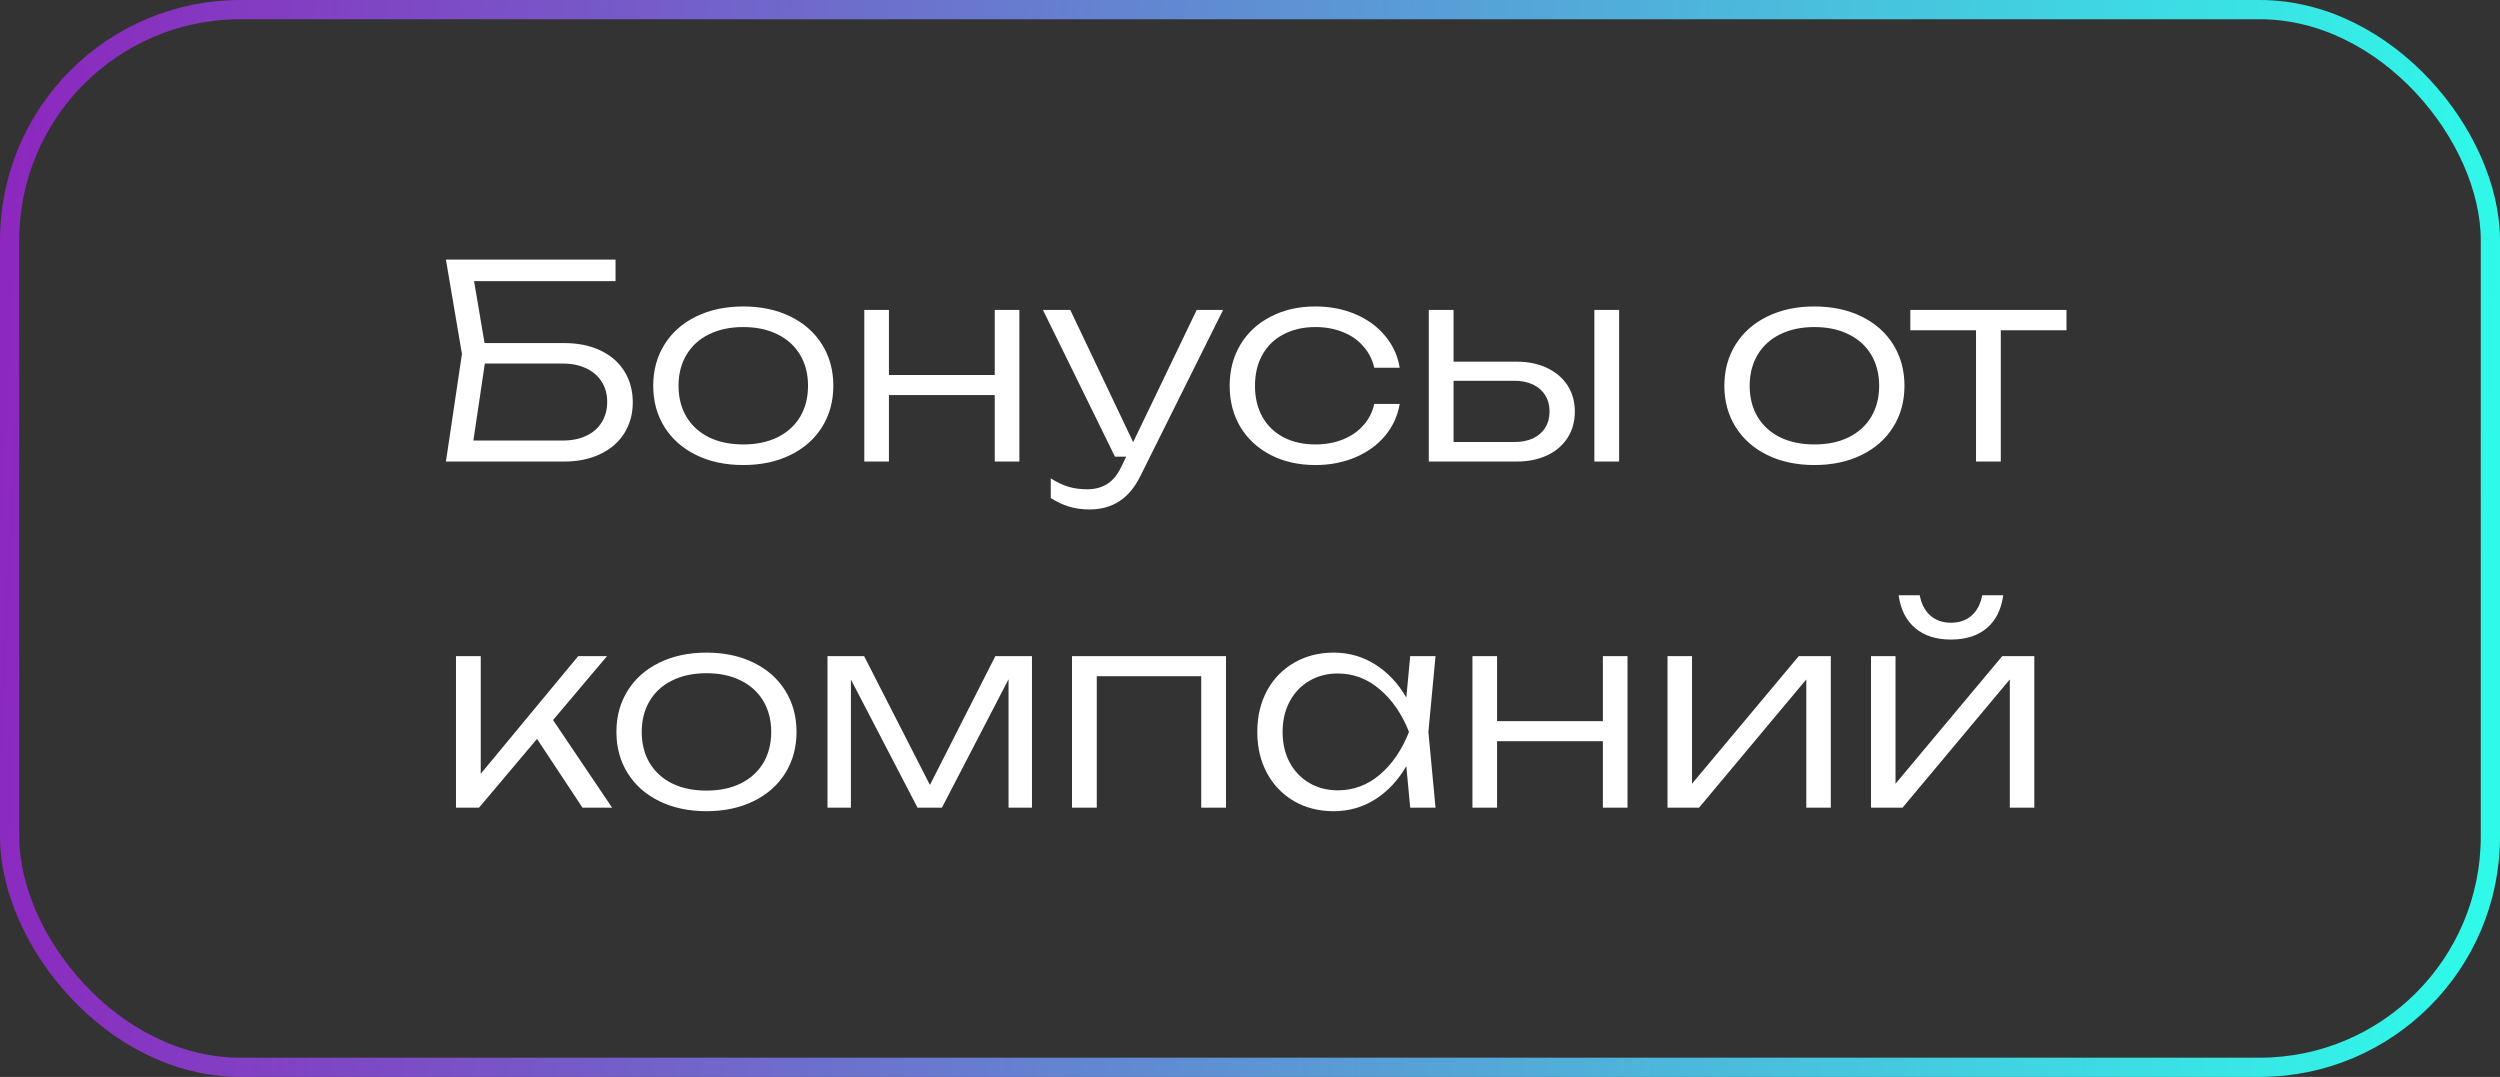 <?xml version="1.0" encoding="UTF-8"?> <svg xmlns="http://www.w3.org/2000/svg" width="260" height="112" viewBox="0 0 260 112" fill="none"><rect x="0" y="0" width="260" height="112" fill="#333333" stroke="none"/> <path d="M58.682 35.68C60.12 35.68 61.375 35.937 62.448 36.45C63.531 36.963 64.362 37.687 64.94 38.62C65.519 39.553 65.808 40.627 65.808 41.84C65.808 43.053 65.514 44.127 64.926 45.06C64.338 45.993 63.503 46.717 62.42 47.23C61.347 47.743 60.106 48 58.696 48H46.376L48.042 36.814L46.376 27H64.016V29.24H49.302L50.394 35.68H58.682ZM58.542 45.816C59.466 45.816 60.274 45.653 60.964 45.326C61.664 44.999 62.201 44.533 62.574 43.926C62.957 43.319 63.148 42.61 63.148 41.798C63.148 40.995 62.957 40.295 62.574 39.698C62.192 39.091 61.65 38.625 60.95 38.298C60.25 37.971 59.438 37.808 58.514 37.808H50.422L49.232 45.816H58.542ZM77.301 48.364C75.462 48.364 73.833 48.019 72.415 47.328C70.996 46.637 69.895 45.667 69.111 44.416C68.327 43.165 67.935 41.733 67.935 40.118C67.935 38.503 68.327 37.071 69.111 35.82C69.895 34.569 70.996 33.599 72.415 32.908C73.833 32.217 75.462 31.872 77.301 31.872C79.139 31.872 80.768 32.217 82.187 32.908C83.605 33.599 84.707 34.569 85.491 35.82C86.275 37.071 86.667 38.503 86.667 40.118C86.667 41.733 86.275 43.165 85.491 44.416C84.707 45.667 83.605 46.637 82.187 47.328C80.768 48.019 79.139 48.364 77.301 48.364ZM77.301 46.222C78.663 46.222 79.849 45.975 80.857 45.48C81.874 44.976 82.658 44.267 83.209 43.352C83.759 42.428 84.035 41.35 84.035 40.118C84.035 38.895 83.759 37.822 83.209 36.898C82.658 35.974 81.874 35.265 80.857 34.77C79.849 34.266 78.663 34.014 77.301 34.014C75.938 34.014 74.748 34.266 73.731 34.77C72.723 35.265 71.943 35.974 71.393 36.898C70.842 37.822 70.567 38.895 70.567 40.118C70.567 41.35 70.842 42.428 71.393 43.352C71.943 44.267 72.723 44.976 73.731 45.48C74.748 45.975 75.938 46.222 77.301 46.222ZM103.453 38.998V32.236H106.015V48H103.453V41.084H92.449V48H89.887V32.236H92.449V38.998H103.453ZM124.456 32.236H127.2L118.59 49.526C118.002 50.711 117.269 51.584 116.392 52.144C115.515 52.704 114.493 52.984 113.326 52.984C112.542 52.984 111.828 52.886 111.184 52.69C110.54 52.494 109.905 52.195 109.28 51.794V49.75C109.915 50.151 110.521 50.441 111.1 50.618C111.688 50.795 112.346 50.884 113.074 50.884C113.886 50.884 114.581 50.697 115.16 50.324C115.739 49.96 116.219 49.377 116.602 48.574L117.12 47.496H115.958L108.468 32.236H111.31L117.848 45.984L124.456 32.236ZM145.568 42.008C145.363 43.249 144.854 44.355 144.042 45.326C143.24 46.287 142.208 47.034 140.948 47.566C139.688 48.098 138.307 48.364 136.804 48.364C135.068 48.364 133.524 48.019 132.17 47.328C130.817 46.628 129.762 45.657 129.006 44.416C128.26 43.165 127.886 41.733 127.886 40.118C127.886 38.503 128.26 37.075 129.006 35.834C129.762 34.583 130.817 33.613 132.17 32.922C133.524 32.222 135.068 31.872 136.804 31.872C138.307 31.872 139.688 32.138 140.948 32.67C142.208 33.202 143.24 33.953 144.042 34.924C144.854 35.885 145.363 36.991 145.568 38.242H142.922C142.726 37.383 142.344 36.637 141.774 36.002C141.214 35.358 140.505 34.868 139.646 34.532C138.788 34.187 137.84 34.014 136.804 34.014C135.544 34.014 134.438 34.266 133.486 34.77C132.534 35.265 131.802 35.974 131.288 36.898C130.775 37.813 130.518 38.886 130.518 40.118C130.518 41.35 130.775 42.428 131.288 43.352C131.802 44.267 132.534 44.976 133.486 45.48C134.438 45.975 135.544 46.222 136.804 46.222C137.85 46.222 138.802 46.049 139.66 45.704C140.519 45.359 141.228 44.869 141.788 44.234C142.358 43.599 142.736 42.857 142.922 42.008H145.568ZM157.722 37.612C158.926 37.612 159.985 37.831 160.9 38.27C161.814 38.699 162.524 39.306 163.028 40.09C163.532 40.874 163.784 41.779 163.784 42.806C163.784 43.833 163.532 44.743 163.028 45.536C162.524 46.32 161.814 46.927 160.9 47.356C159.985 47.785 158.93 48 157.736 48H148.594V32.236H151.17V37.612H157.722ZM165.814 48V32.236H168.39V48H165.814ZM157.498 45.97C158.235 45.97 158.879 45.844 159.43 45.592C159.98 45.331 160.405 44.962 160.704 44.486C161.002 44.001 161.152 43.436 161.152 42.792C161.152 42.148 161.002 41.588 160.704 41.112C160.405 40.627 159.98 40.253 159.43 39.992C158.879 39.731 158.235 39.6 157.498 39.6H151.17V45.97H157.498ZM188.699 48.364C186.861 48.364 185.232 48.019 183.813 47.328C182.395 46.637 181.293 45.667 180.509 44.416C179.725 43.165 179.333 41.733 179.333 40.118C179.333 38.503 179.725 37.071 180.509 35.82C181.293 34.569 182.395 33.599 183.813 32.908C185.232 32.217 186.861 31.872 188.699 31.872C190.538 31.872 192.167 32.217 193.585 32.908C195.004 33.599 196.105 34.569 196.889 35.82C197.673 37.071 198.065 38.503 198.065 40.118C198.065 41.733 197.673 43.165 196.889 44.416C196.105 45.667 195.004 46.637 193.585 47.328C192.167 48.019 190.538 48.364 188.699 48.364ZM188.699 46.222C190.062 46.222 191.247 45.975 192.255 45.48C193.273 44.976 194.057 44.267 194.607 43.352C195.158 42.428 195.433 41.35 195.433 40.118C195.433 38.895 195.158 37.822 194.607 36.898C194.057 35.974 193.273 35.265 192.255 34.77C191.247 34.266 190.062 34.014 188.699 34.014C187.337 34.014 186.147 34.266 185.129 34.77C184.121 35.265 183.342 35.974 182.791 36.898C182.241 37.822 181.965 38.895 181.965 40.118C181.965 41.35 182.241 42.428 182.791 43.352C183.342 44.267 184.121 44.976 185.129 45.48C186.147 45.975 187.337 46.222 188.699 46.222ZM198.674 32.236H214.914V34.35H208.082V48H205.506V34.35H198.674V32.236ZM57.516 74.886L63.662 84H60.582L55.85 76.846L49.816 84H47.422V68.236H49.998V80.472L60.134 68.236H63.13L57.516 74.886ZM73.473 84.364C71.634 84.364 70.005 84.019 68.587 83.328C67.168 82.637 66.067 81.667 65.283 80.416C64.499 79.165 64.107 77.733 64.107 76.118C64.107 74.503 64.499 73.071 65.283 71.82C66.067 70.569 67.168 69.599 68.587 68.908C70.005 68.217 71.634 67.872 73.473 67.872C75.311 67.872 76.94 68.217 78.359 68.908C79.777 69.599 80.879 70.569 81.663 71.82C82.447 73.071 82.839 74.503 82.839 76.118C82.839 77.733 82.447 79.165 81.663 80.416C80.879 81.667 79.777 82.637 78.359 83.328C76.94 84.019 75.311 84.364 73.473 84.364ZM73.473 82.222C74.835 82.222 76.021 81.975 77.029 81.48C78.046 80.976 78.83 80.267 79.381 79.352C79.931 78.428 80.207 77.35 80.207 76.118C80.207 74.895 79.931 73.822 79.381 72.898C78.83 71.974 78.046 71.265 77.029 70.77C76.021 70.266 74.835 70.014 73.473 70.014C72.11 70.014 70.92 70.266 69.903 70.77C68.895 71.265 68.115 71.974 67.565 72.898C67.014 73.822 66.739 74.895 66.739 76.118C66.739 77.35 67.014 78.428 67.565 79.352C68.115 80.267 68.895 80.976 69.903 81.48C70.92 81.975 72.11 82.222 73.473 82.222ZM96.713 81.634L103.517 68.236H107.325V84H104.889V70.644L97.959 84H95.425L88.495 70.672V84H86.059V68.236H89.867L96.713 81.634ZM111.488 84V68.236H127.504V84H124.928V70.322H114.064V84H111.488ZM149.294 68.236L148.552 76.118L149.294 84H146.662L146.256 79.674C145.407 81.149 144.329 82.301 143.022 83.132C141.725 83.953 140.283 84.364 138.696 84.364C137.165 84.364 135.798 84.019 134.594 83.328C133.39 82.628 132.447 81.653 131.766 80.402C131.094 79.151 130.758 77.723 130.758 76.118C130.758 74.513 131.094 73.085 131.766 71.834C132.447 70.583 133.39 69.613 134.594 68.922C135.798 68.222 137.165 67.872 138.696 67.872C140.283 67.872 141.725 68.283 143.022 69.104C144.329 69.925 145.407 71.073 146.256 72.548L146.662 68.236H149.294ZM139.13 82.194C140.763 82.194 142.224 81.648 143.512 80.556C144.8 79.455 145.808 77.975 146.536 76.118C145.808 74.27 144.795 72.795 143.498 71.694C142.21 70.593 140.754 70.042 139.13 70.042C138.029 70.042 137.039 70.299 136.162 70.812C135.294 71.325 134.613 72.044 134.118 72.968C133.633 73.892 133.39 74.942 133.39 76.118C133.39 77.303 133.633 78.358 134.118 79.282C134.613 80.197 135.294 80.911 136.162 81.424C137.039 81.937 138.029 82.194 139.13 82.194ZM166.699 74.998V68.236H169.261V84H166.699V77.084H155.695V84H153.133V68.236H155.695V74.998H166.699ZM175.97 81.508L187.072 68.236H190.404V84H187.856V70.658L176.698 84H173.422V68.236H175.97V81.508ZM197.134 81.508L208.236 68.236H211.568V84H209.02V70.658L197.862 84H194.586V68.236H197.134V81.508ZM202.902 66.514C201.362 66.514 200.121 66.117 199.178 65.324C198.235 64.521 197.661 63.383 197.456 61.908H199.654C199.822 62.813 200.191 63.518 200.76 64.022C201.329 64.517 202.043 64.764 202.902 64.764C203.761 64.764 204.475 64.517 205.044 64.022C205.613 63.518 205.982 62.813 206.15 61.908H208.334C208.138 63.383 207.569 64.521 206.626 65.324C205.683 66.117 204.442 66.514 202.902 66.514Z" fill="white"></path> <rect x="1" y="1" width="258" height="110" rx="24" stroke="url(#paint0_linear_119_1383)" stroke-width="2"></rect> <defs> <linearGradient id="paint0_linear_119_1383" x1="1.6828e-06" y1="45.405" x2="259.848" y2="58.93" gradientUnits="userSpaceOnUse"> <stop stop-color="#8C28BE"></stop> <stop offset="1" stop-color="#2FFAE9"></stop> </linearGradient> </defs> </svg> 